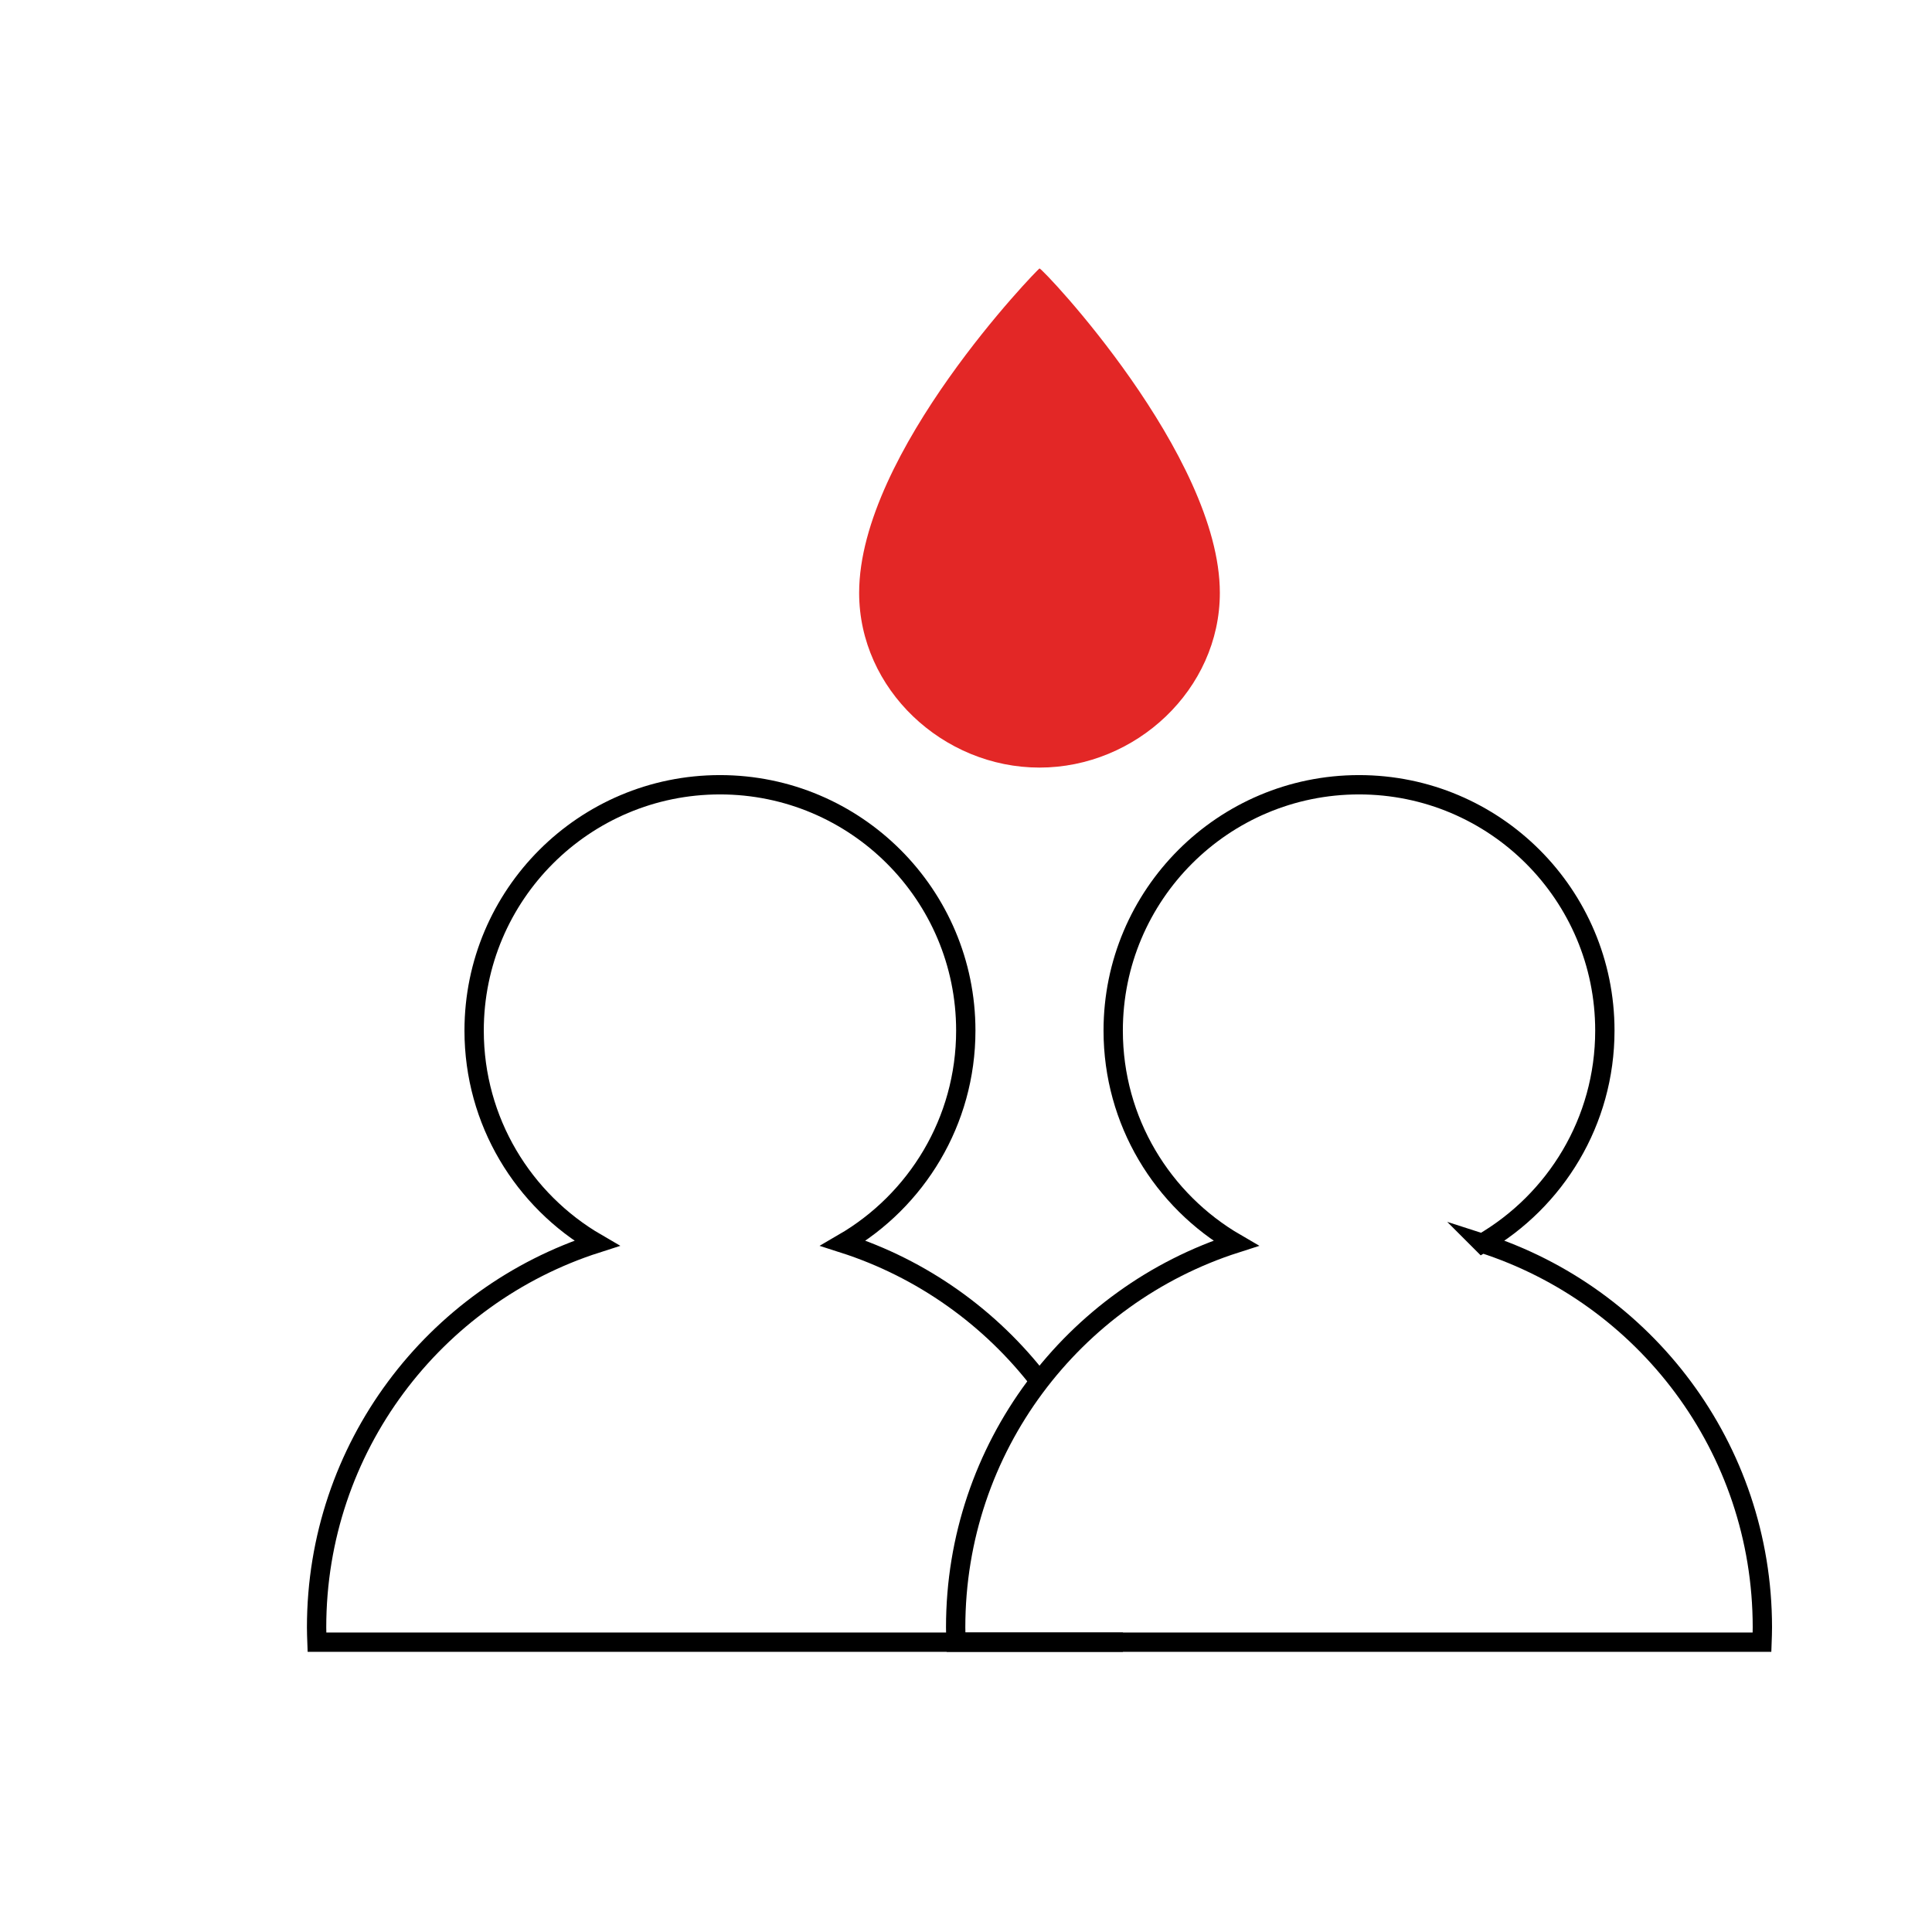 <?xml version="1.0" encoding="UTF-8"?>
<svg id="Layer_1" data-name="Layer 1" xmlns="http://www.w3.org/2000/svg" width="1000" height="1000" viewBox="0 0 1000 1000">
  <defs>
    <style>
      .cls-1 {
        fill: none;
        stroke: #000;
        stroke-miterlimit: 10;
        stroke-width: 10px;
      }

      .cls-2 {
        fill: #e32726;
      }
    </style>
  </defs>
  <path class="cls-2" d="M631.39,306.85c0-71.21-91.64-167.91-93.35-167.91-.57,0-93.35,95.18-93.35,167.91,0,49.95,43.39,90.45,93.35,90.45s93.35-40.5,93.35-90.45Z"/>
  <g>
    <path class="cls-1" d="M538.42,715.41c-25.59-33.36-61.04-58.78-101.98-71.9,37.93-22.03,63.45-63.06,63.45-110.08,0-70.27-56.97-127.24-127.24-127.24s-127.24,56.97-127.24,127.24c0,47.02,25.52,88.05,63.45,110.08-84.1,26.96-144.99,105.76-144.99,198.81,0,2.57.1,5.12.19,7.67h417.17"/>
    <path class="cls-1" d="M767.22,643.51c37.93-22.03,63.45-63.06,63.45-110.08,0-70.27-56.97-127.24-127.24-127.24s-127.24,56.97-127.24,127.24c0,47.02,25.52,88.05,63.45,110.08-84.1,26.96-144.99,105.76-144.99,198.81,0,2.57.1,5.12.19,7.67h417.17c.09-2.55.19-5.1.19-7.67,0-93.05-60.89-171.85-144.99-198.82Z"/>
  </g>
</svg>